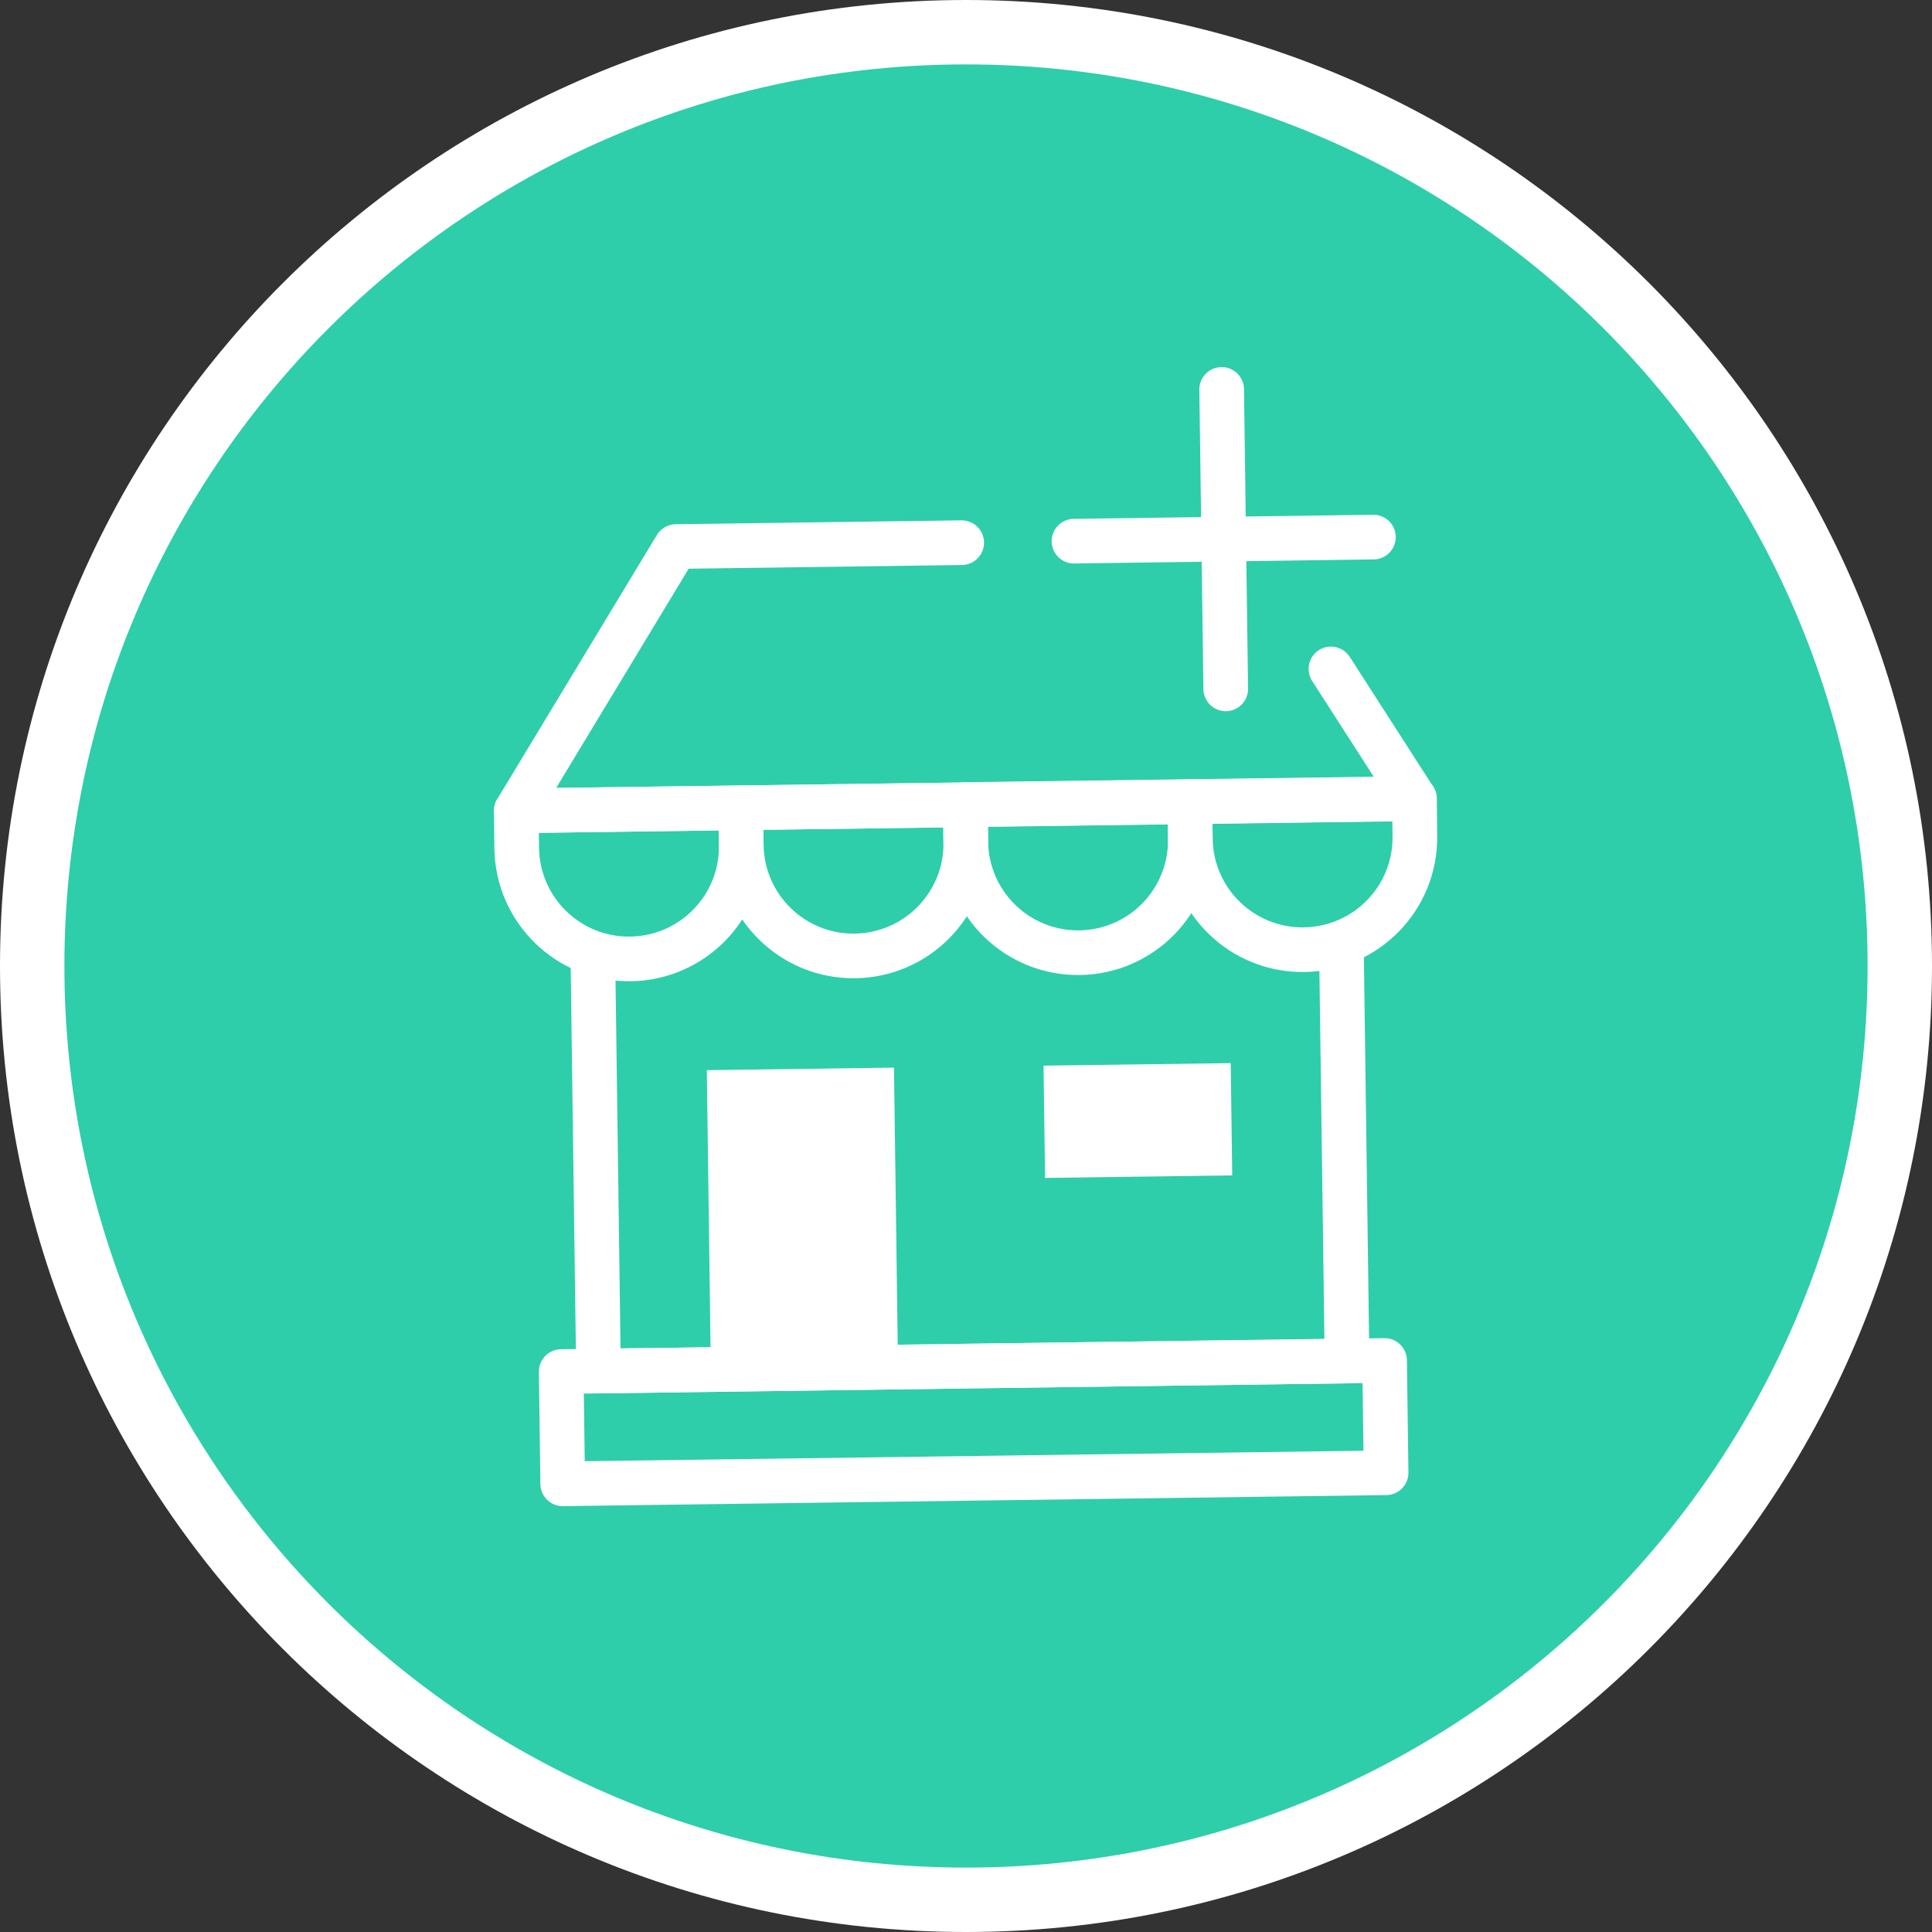 <?xml version="1.0" encoding="UTF-8"?>
<svg id="Layer_1" xmlns="http://www.w3.org/2000/svg" version="1.1" viewBox="0 0 90 90">
  <rect x="0" y="0" width="90" height="90" fill="#333333" stroke="none"/>
  <!-- Generator: Adobe Illustrator 29.6.1, SVG Export Plug-In . SVG Version: 2.1.1 Build 9)  -->
  <defs>
    <style>
      .st0 {
        stroke-width: 2.08px;
      }

      .st0, .st1 {
        fill: none;
        stroke: #fff;
        stroke-linecap: round;
        stroke-linejoin: round;
      }

      .st1 {
        stroke-width: 2.08px;
      }

      .st2 {
        display: none;
      }

      .st2, .st3 {
        fill: #fff;
      }

      .st4 {
        fill: #2eceaa;
      }
    </style>
  </defs>
  <g>
    <path class="st4" d="M45,88.5C20.98,88.5,1.5,69.02,1.5,45S20.98,1.5,45,1.5s43.5,19.48,43.5,43.5c-.02,24.02-19.48,43.48-43.5,43.5Z"/>
    <path class="st3" d="M45,3c23.2,0,42,18.8,42,42s-18.8,42-42,42S3,68.2,3,45,21.8,3,45,3M45,0C20.15,0,0,20.15,0,45s20.15,45,45,45,45-20.15,45-45S69.85,0,45,0Z"/>
  </g>
  <g>
    <path class="st0" d="M44.8,25.28l-13.31.18-7.44,12.31,41.84-.56-3.89-6.05"/>
    <path class="st0" d="M50.03,25.21l13.95-.19"/>
    <path class="st0" d="M56.91,18.14l.19,13.95"/>
    <path class="st0" d="M62.49,44.22l.26,19.18-34.87.47-.26-19.18"/>
    <path class="st0" d="M24.07,39.51c.04,2.89,2.41,5.2,5.3,5.16h0c2.89-.04,5.2-2.41,5.16-5.3l-.02-1.74-10.46.14.02,1.74Z"/>
    <path class="st0" d="M34.53,39.37c.04,2.89,2.41,5.2,5.3,5.16h0c2.89-.04,5.2-2.41,5.16-5.3l-.02-1.74-10.46.14.02,1.74Z"/>
    <path class="st0" d="M44.99,39.22c.04,2.89,2.41,5.2,5.3,5.16h0c2.89-.04,5.2-2.41,5.16-5.3l-.02-1.74-10.46.14.02,1.74Z"/>
    <path class="st0" d="M55.45,39.08c.04,2.89,2.41,5.2,5.3,5.16h0c2.89-.04,5.2-2.41,5.16-5.3l-.02-1.74-10.46.14s.02,1.74.02,1.74Z"/>
    <rect class="st1" x="26.18" y="63.63" width="38.36" height="5.23" transform="translate(-.89 .62) rotate(-.77)"/>
    <rect class="st3" x="33.02" y="49.79" width="8.72" height="13.95" transform="translate(-.76 .51) rotate(-.77)"/>
    <rect class="st3" x="48.65" y="49.58" width="8.72" height="5.23" transform="translate(-.7 .72) rotate(-.77)"/>
  </g>
  <path class="st2" d="M45,3c23.2,0,42,18.8,42,42s-18.8,42-42,42S3,68.2,3,45,21.8,3,45,3M45,0C20.15,0,0,20.15,0,45s20.15,45,45,45,45-20.15,45-45S69.85,0,45,0Z"/>
</svg>